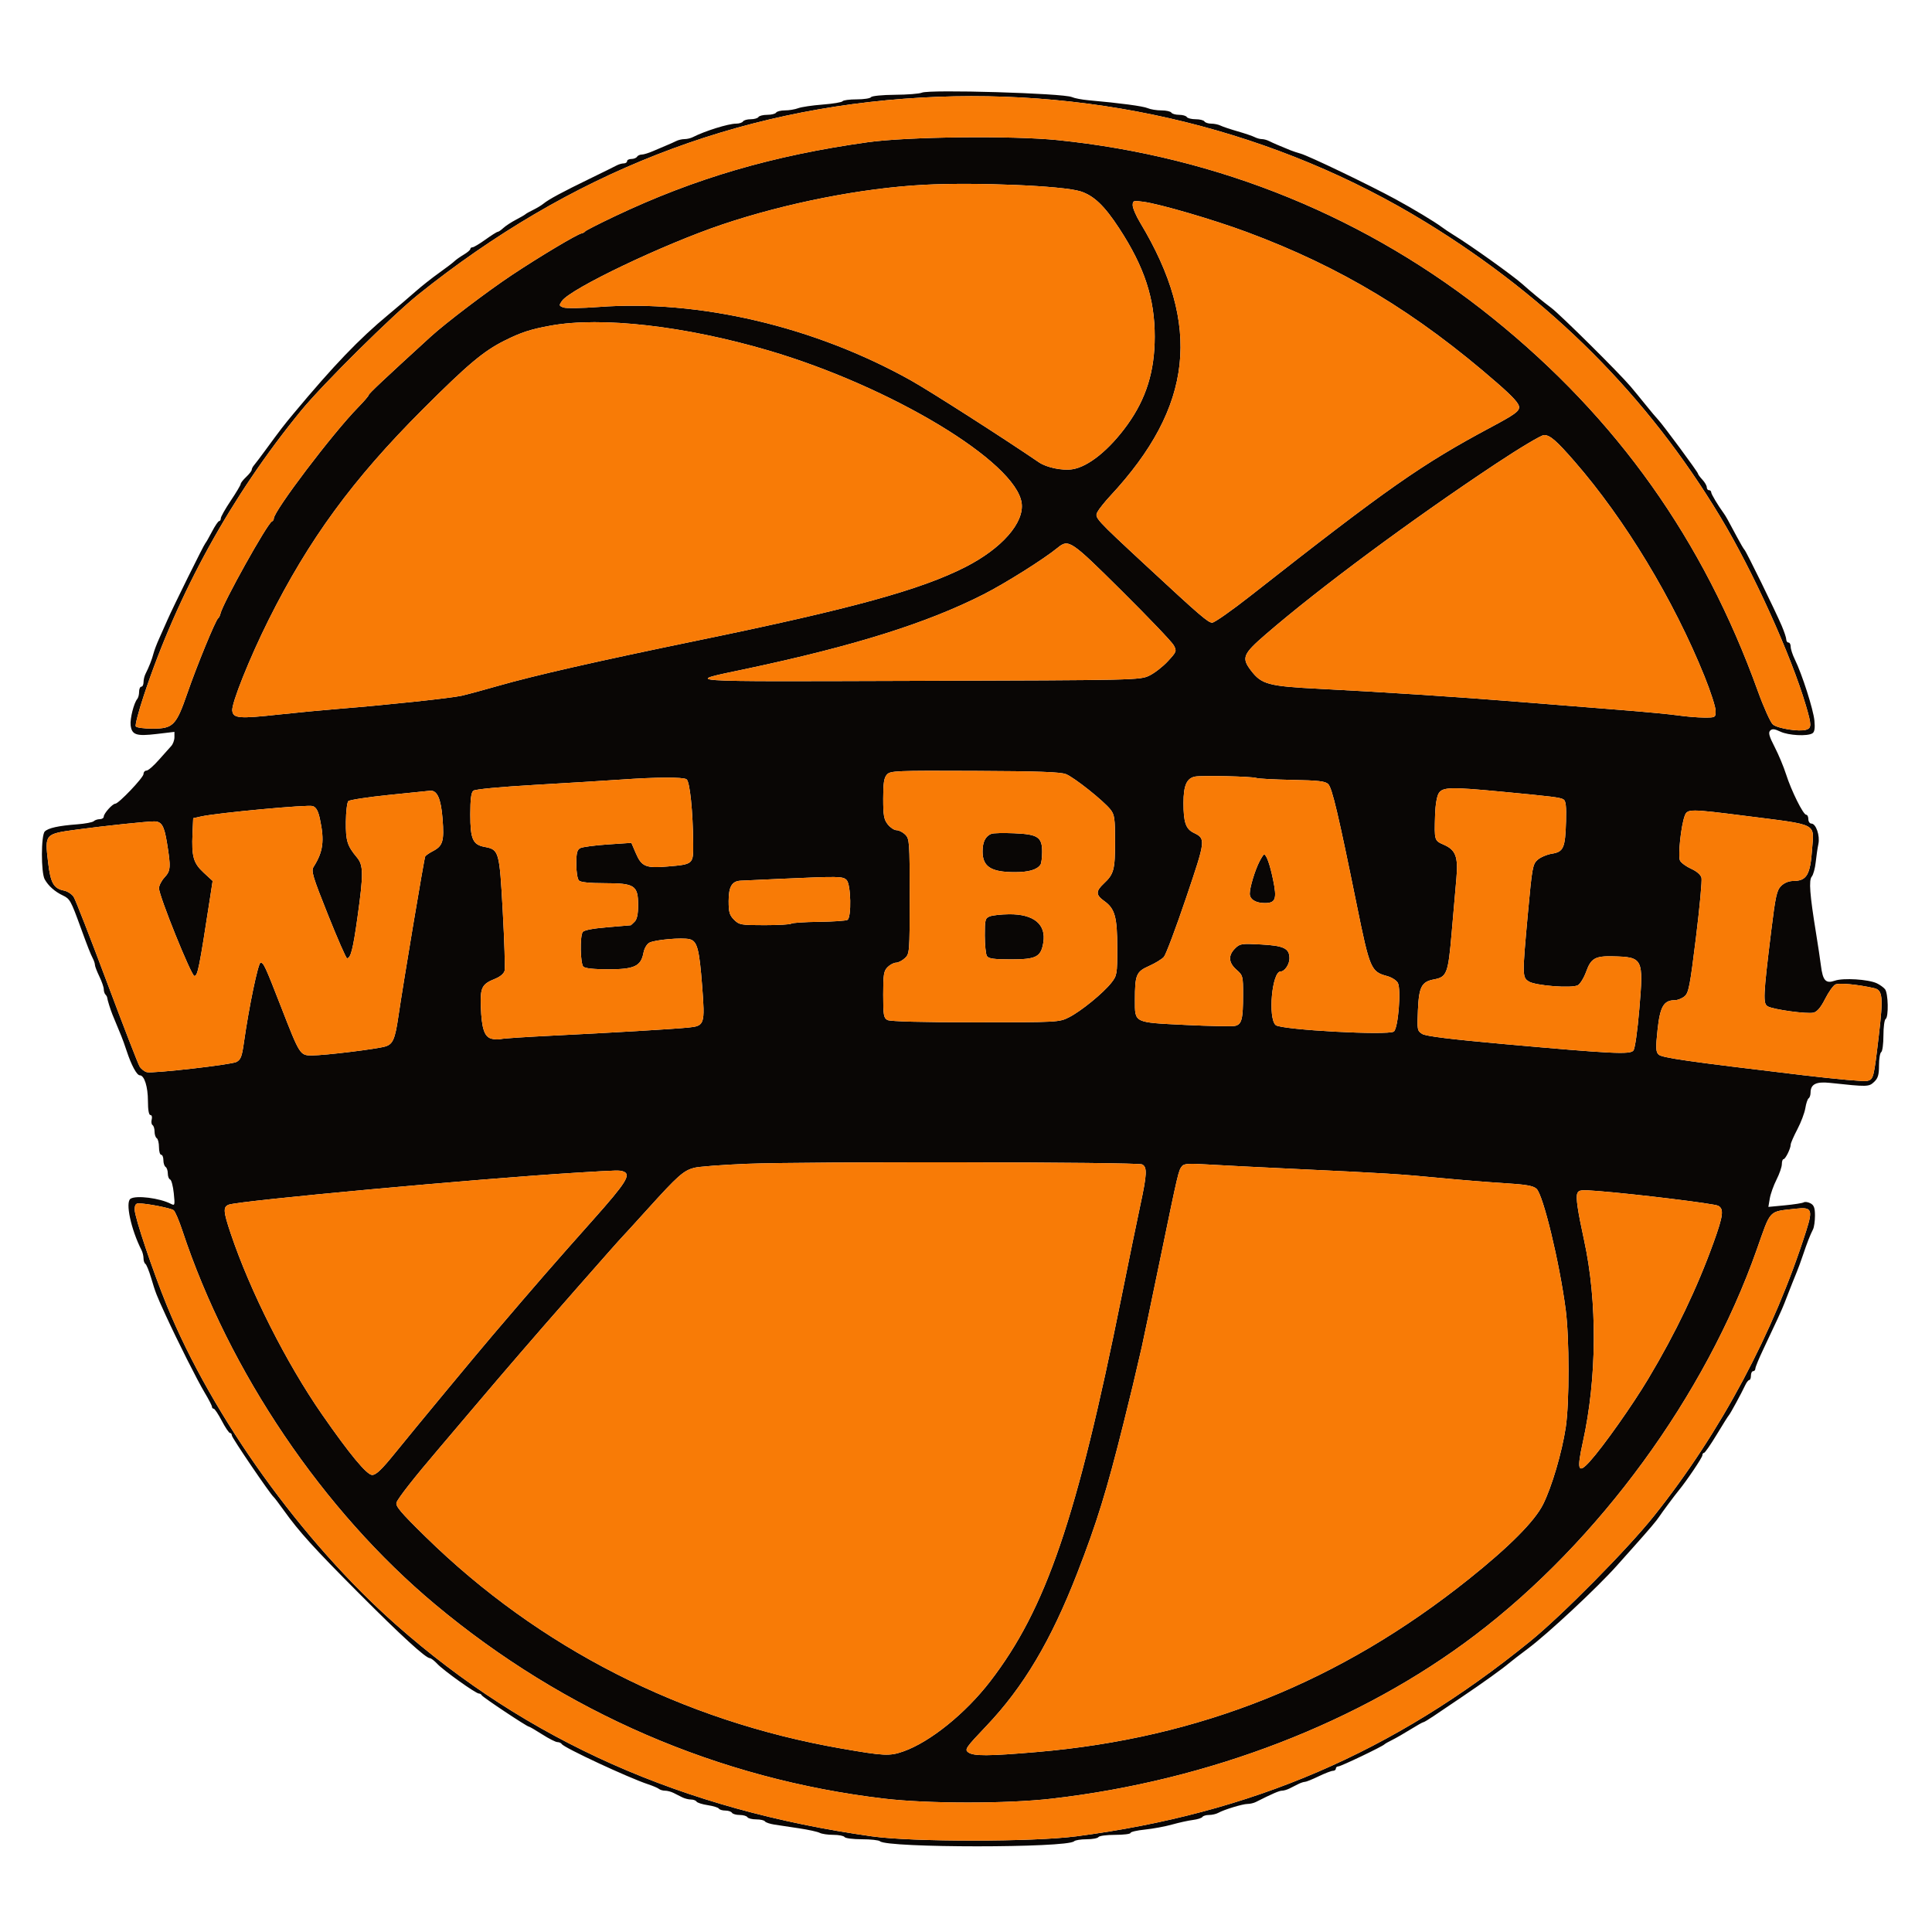 <svg xmlns="http://www.w3.org/2000/svg" width="875" height="875" viewBox="0 0 875 875" version="1.1"><path d="M 417.500 41.972 C 416.400 42.460, 410.914 42.891, 405.309 42.930 C 399.674 42.969, 394.842 43.447, 394.500 44 C 394.160 44.550, 391.235 45, 388 45 C 384.765 45, 381.882 45.382, 381.593 45.850 C 381.304 46.317, 377.255 46.993, 372.596 47.351 C 367.937 47.709, 362.942 48.452, 361.497 49.001 C 360.052 49.550, 357.351 50, 355.494 50 C 353.637 50, 351.840 50.450, 351.500 51 C 351.160 51.550, 349.360 52, 347.500 52 C 345.640 52, 343.840 52.450, 343.500 53 C 343.160 53.550, 341.585 54, 340 54 C 338.415 54, 336.840 54.450, 336.500 55 C 336.160 55.550, 334.756 56, 333.379 56 C 329.876 56, 319.311 59.294, 313.764 62.117 C 312.809 62.603, 311.115 63, 310 63 C 308.885 63, 307.191 63.397, 306.236 63.883 C 305.281 64.369, 303.375 65.223, 302 65.781 C 300.625 66.339, 297.857 67.517, 295.849 68.398 C 293.841 69.279, 291.505 70, 290.658 70 C 289.811 70, 288.840 70.450, 288.500 71 C 288.160 71.550, 287.009 72, 285.941 72 C 284.873 72, 284 72.450, 284 73 C 284 73.550, 283.319 74, 282.486 74 C 281.654 74, 280.191 74.424, 279.236 74.943 C 278.281 75.462, 272.775 78.181, 267 80.985 C 254.672 86.971, 248.481 90.307, 246.170 92.210 C 245.252 92.967, 243.150 94.241, 241.500 95.042 C 239.850 95.842, 238.275 96.727, 238 97.008 C 237.725 97.289, 235.782 98.415, 233.683 99.510 C 231.583 100.604, 229.014 102.287, 227.974 103.250 C 226.934 104.212, 225.781 105, 225.411 105 C 225.041 105, 222.547 106.575, 219.867 108.500 C 217.188 110.425, 214.546 112, 213.998 112 C 213.449 112, 213 112.353, 213 112.784 C 213 113.216, 211.666 114.357, 210.036 115.319 C 208.406 116.282, 206.494 117.635, 205.786 118.325 C 205.079 119.015, 201.903 121.429, 198.729 123.688 C 195.555 125.948, 190.749 129.755, 188.050 132.148 C 185.350 134.542, 179.886 139.200, 175.908 142.500 C 162.598 153.541, 151.183 165.447, 133 187.252 C 128.446 192.713, 127.366 194.117, 120.125 204 C 117.908 207.025, 115.623 210.044, 115.047 210.708 C 114.471 211.372, 114 212.306, 114 212.783 C 114 213.261, 112.875 214.708, 111.500 216 C 110.125 217.292, 109 218.734, 109 219.206 C 109 219.677, 106.975 223.081, 104.500 226.771 C 102.025 230.460, 100 234.046, 100 234.739 C 100 235.433, 99.662 236, 99.248 236 C 98.835 236, 97.383 238.137, 96.023 240.750 C 94.662 243.362, 93.313 245.725, 93.024 246 C 92.361 246.633, 78.301 275.063, 75.840 280.750 C 74.828 283.087, 73.129 286.913, 72.065 289.250 C 71.001 291.587, 69.848 294.625, 69.502 296 C 68.859 298.561, 67.451 302.155, 65.883 305.236 C 65.397 306.191, 65 307.879, 65 308.986 C 65 310.094, 64.550 311, 64 311 C 63.450 311, 63 312.035, 63 313.300 C 63 314.565, 62.628 316.028, 62.174 316.550 C 60.654 318.298, 58.821 325.529, 59.162 328.430 C 59.680 332.831, 61.692 333.515, 70.913 332.422 L 79 331.464 79 333.898 C 79 335.237, 78.331 337.045, 77.512 337.916 C 76.694 338.787, 74.150 341.637, 71.859 344.250 C 69.567 346.863, 67.087 349, 66.346 349 C 65.606 349, 65 349.697, 65 350.549 C 65 352.149, 53.727 364, 52.205 364 C 50.959 364, 47 368.423, 47 369.814 C 47 370.467, 46.190 371, 45.200 371 C 44.210 371, 42.972 371.414, 42.450 371.919 C 41.927 372.425, 38.575 373.060, 35 373.331 C 26.483 373.976, 21.863 374.995, 20.283 376.574 C 18.566 378.291, 18.540 395.208, 20.250 398.253 C 21.941 401.264, 24.821 403.821, 28.473 405.554 C 31.654 407.064, 32.097 407.860, 36.510 420 C 39.739 428.882, 40.926 431.896, 42.117 434.236 C 42.603 435.191, 43 436.451, 43 437.035 C 43 437.619, 43.900 439.959, 45 442.236 C 46.100 444.513, 47 447.116, 47 448.021 C 47 448.926, 47.338 450.004, 47.750 450.417 C 48.163 450.829, 48.522 451.467, 48.549 451.833 C 48.617 452.760, 49.964 457.097, 50.929 459.500 C 51.967 462.084, 53.747 466.400, 54.950 469.250 C 55.472 470.488, 56.564 473.525, 57.376 476 C 59.483 482.420, 61.956 486.999, 63.323 487.008 C 65.376 487.021, 67 492.186, 67 498.699 C 67 502.672, 67.413 505, 68.117 505 C 68.741 505, 69.003 505.882, 68.711 506.999 C 68.423 508.098, 68.596 509.250, 69.094 509.558 C 69.592 509.866, 70 511.190, 70 512.500 C 70 513.810, 70.450 515.160, 71 515.500 C 71.550 515.840, 72 517.666, 72 519.559 C 72 521.452, 72.450 523, 73 523 C 73.550 523, 74 524.098, 74 525.441 C 74 526.784, 74.450 528.160, 75 528.500 C 75.550 528.840, 76 530.179, 76 531.476 C 76 532.772, 76.472 533.991, 77.048 534.183 C 77.625 534.375, 78.367 537.158, 78.699 540.368 C 79.267 545.871, 79.192 546.149, 77.400 545.221 C 72.352 542.606, 61.719 541.259, 59.120 542.905 C 56.670 544.456, 59.312 556.792, 64.117 566.236 C 64.603 567.191, 65 568.852, 65 569.927 C 65 571.002, 65.384 572.119, 65.853 572.409 C 66.322 572.699, 67.482 575.538, 68.430 578.718 C 70.474 585.579, 70.805 586.427, 74.965 595.500 C 80.477 607.521, 89.359 625.159, 92.750 630.819 C 94.538 633.802, 96 636.638, 96 637.121 C 96 637.605, 96.355 638, 96.789 638 C 97.223 638, 98.873 640.475, 100.455 643.500 C 102.038 646.525, 103.708 649, 104.166 649 C 104.625 649, 105 649.507, 105 650.127 C 105 651.138, 122.429 676.781, 123.944 678 C 124.286 678.275, 126.337 680.975, 128.502 684 C 135.480 693.753, 142.105 701.067, 162.500 721.536 C 181.856 740.964, 192.837 751, 194.735 751 C 195.239 751, 196.742 752.164, 198.076 753.587 C 200.893 756.594, 215.485 767, 216.885 767 C 217.406 767, 217.983 767.347, 218.167 767.772 C 218.528 768.609, 238.654 782, 239.551 782 C 239.851 782, 242.558 783.575, 245.567 785.500 C 248.577 787.425, 251.679 789, 252.460 789 C 253.242 789, 254.130 789.401, 254.433 789.891 C 255.468 791.566, 284.731 805.197, 293.500 808.089 C 295.700 808.815, 297.928 809.766, 298.450 810.204 C 298.973 810.642, 300.216 811, 301.214 811 C 302.211 811, 303.921 811.450, 305.014 812 C 306.106 812.550, 307.894 813.450, 308.986 814 C 310.079 814.550, 311.852 815, 312.927 815 C 314.002 815, 315.144 815.424, 315.464 815.942 C 315.785 816.460, 318.067 817.187, 320.536 817.558 C 323.005 817.928, 325.271 818.629, 325.571 819.115 C 325.872 819.602, 327.190 820, 328.500 820 C 329.810 820, 331.160 820.450, 331.500 821 C 331.840 821.550, 333.415 822, 335 822 C 336.585 822, 338.160 822.450, 338.500 823 C 338.840 823.550, 340.640 824, 342.500 824 C 344.360 824, 346.131 824.402, 346.435 824.894 C 346.739 825.386, 348.678 826.046, 350.744 826.361 C 352.810 826.676, 357.875 827.439, 362 828.057 C 366.125 828.676, 370.281 829.591, 371.236 830.091 C 372.191 830.591, 374.977 831, 377.427 831 C 379.877 831, 382.160 831.450, 382.500 832 C 382.840 832.550, 386.376 833, 390.359 833 C 394.342 833, 398.027 833.407, 398.550 833.905 C 401.750 836.955, 483.274 836.961, 486.450 833.912 C 486.973 833.410, 489.533 833, 492.141 833 C 494.749 833, 497.160 832.550, 497.500 832 C 497.840 831.450, 501.241 831, 505.059 831 C 508.877 831, 512 830.612, 512 830.138 C 512 829.664, 514.968 828.972, 518.596 828.600 C 522.224 828.229, 527.736 827.207, 530.846 826.330 C 533.956 825.453, 538.190 824.522, 540.256 824.262 C 542.322 824.002, 544.261 823.386, 544.565 822.894 C 544.869 822.402, 546.223 822, 547.573 822 C 548.923 822, 550.809 821.564, 551.764 821.032 C 554.417 819.551, 562.825 817, 565.049 817 C 566.137 817, 567.809 816.606, 568.764 816.125 C 576.210 812.374, 579.385 811, 580.608 811 C 581.389 811, 582.921 810.550, 584.014 810 C 585.106 809.450, 586.894 808.550, 587.986 808 C 589.079 807.450, 590.431 807, 590.991 807 C 591.551 807, 594.342 805.875, 597.192 804.500 C 600.042 803.125, 602.965 802, 603.687 802 C 604.409 802, 605 801.550, 605 801 C 605 800.450, 605.512 800, 606.139 800 C 607.276 800, 626.053 791.020, 627 790.023 C 627.275 789.734, 628.850 788.836, 630.500 788.028 C 632.150 787.221, 635.871 785.084, 638.769 783.280 C 641.668 781.476, 644.294 780, 644.606 780 C 644.918 780, 647.047 778.725, 649.337 777.168 C 651.626 775.610, 657.325 771.761, 662 768.615 C 671.412 762.281, 680.435 755.813, 683.500 753.203 C 684.600 752.266, 688.425 749.315, 692 746.646 C 701.086 739.861, 723.367 719.074, 732.303 709.044 C 733.669 707.511, 737.149 703.611, 740.035 700.378 C 747.071 692.499, 750.299 688.686, 751.500 686.837 C 752.694 685, 758.557 677.120, 760.308 675 C 763.869 670.689, 771 660.099, 771 659.123 C 771 658.505, 771.339 658, 771.752 658 C 772.166 658, 774.743 654.288, 777.479 649.750 C 780.215 645.212, 782.692 641.275, 782.984 641 C 783.562 640.456, 788.768 630.880, 790.455 627.258 C 791.030 626.025, 791.837 625.012, 792.250 625.008 C 792.663 625.004, 793 624.100, 793 623 C 793 621.900, 793.450 621, 794 621 C 794.550 621, 795 620.471, 795 619.825 C 795 619.178, 796.622 615.241, 798.605 611.075 C 804.172 599.378, 807.229 592.712, 808.154 590.250 C 808.619 589.013, 809.450 586.875, 810 585.500 C 810.550 584.125, 811.390 581.987, 811.866 580.750 C 812.343 579.513, 813.208 577.375, 813.789 576 C 814.369 574.625, 815.602 571.250, 816.528 568.500 C 818.411 562.906, 819.805 559.342, 821.117 556.764 C 821.603 555.809, 822 553.012, 822 550.549 C 822 547.079, 821.545 545.827, 819.979 544.989 C 818.868 544.394, 817.499 544.192, 816.937 544.539 C 816.376 544.886, 812.535 545.493, 808.404 545.887 L 800.891 546.605 801.534 542.796 C 801.888 540.702, 803.261 536.853, 804.585 534.244 C 805.909 531.635, 806.994 528.487, 806.996 527.250 C 806.998 526.013, 807.337 524.996, 807.750 524.992 C 808.623 524.983, 811 520.162, 811 518.402 C 811 517.743, 812.353 514.631, 814.006 511.488 C 815.660 508.345, 817.294 504.014, 817.638 501.864 C 817.981 499.715, 818.654 497.714, 819.131 497.419 C 819.609 497.124, 820 495.976, 820 494.870 C 820 491.033, 822.516 489.761, 828.770 490.434 C 845.789 492.264, 846.377 492.252, 848.750 490.029 C 850.546 488.348, 851 486.831, 851 482.520 C 851 479.549, 851.450 476.840, 852 476.500 C 852.550 476.160, 853 472.785, 853 469 C 853 465.215, 853.450 461.840, 854 461.500 C 855.412 460.627, 855.186 449.807, 853.718 448 C 853.048 447.175, 851.375 445.972, 850 445.326 C 846.148 443.518, 834.839 442.812, 831.024 444.141 C 826.869 445.590, 825.548 444.154, 824.684 437.249 C 824.357 434.637, 823.359 428, 822.465 422.500 C 819.640 405.111, 819.156 398.665, 820.548 397 C 821.238 396.175, 822.040 393.250, 822.330 390.500 C 822.620 387.750, 823.166 384.031, 823.544 382.236 C 824.336 378.474, 822.460 373, 820.379 373 C 819.620 373, 819 372.100, 819 371 C 819 369.900, 818.556 369, 818.014 369 C 816.677 369, 811.267 358.102, 808.881 350.603 C 807.814 347.246, 805.495 341.706, 803.730 338.290 C 801.261 333.513, 800.792 331.808, 801.701 330.899 C 802.611 329.989, 803.682 330.096, 806.343 331.358 C 810.016 333.101, 818.590 333.546, 820.855 332.111 C 821.807 331.508, 822.073 329.801, 821.749 326.376 C 821.271 321.319, 816.168 305.365, 812.882 298.655 C 811.847 296.541, 811 293.954, 811 292.905 C 811 291.857, 810.550 291, 810 291 C 809.450 291, 809 290.382, 809 289.627 C 809 288.872, 808.065 286.060, 806.923 283.377 C 804.062 276.661, 790.811 249.615, 790.079 249 C 789.752 248.725, 788.172 246.025, 786.568 243 C 782.620 235.553, 781.632 233.783, 780.736 232.551 C 778.016 228.811, 775 223.765, 775 222.956 C 775 222.430, 774.550 222, 774 222 C 773.450 222, 773 221.410, 773 220.689 C 773 219.967, 772.100 218.411, 771 217.230 C 769.900 216.050, 769 214.818, 769 214.493 C 769 213.814, 753.016 192.184, 750.877 189.969 C 750.097 189.161, 747.668 186.272, 745.479 183.549 C 743.291 180.826, 740.150 177.003, 738.500 175.053 C 733.276 168.881, 706.665 142.498, 702.576 139.437 C 698.697 136.533, 693.432 132.200, 689.518 128.690 C 685.211 124.827, 666.052 111.137, 658.463 106.500 C 656.663 105.400, 654.135 103.711, 652.845 102.746 C 649.706 100.397, 639.988 94.552, 632 90.207 C 620.074 83.720, 592.686 70.569, 589 69.559 C 587.625 69.182, 585.600 68.513, 584.500 68.071 C 579.973 66.252, 576.400 64.716, 574.764 63.883 C 573.809 63.397, 572.340 63, 571.500 63 C 570.660 63, 569.191 62.595, 568.236 62.100 C 567.281 61.604, 563.800 60.423, 560.500 59.475 C 557.200 58.527, 553.719 57.357, 552.764 56.876 C 551.809 56.394, 549.923 56, 548.573 56 C 547.223 56, 545.840 55.550, 545.500 55 C 545.160 54.450, 543.360 54, 541.500 54 C 539.640 54, 537.840 53.550, 537.500 53 C 537.160 52.450, 535.585 52, 534 52 C 532.415 52, 530.840 51.550, 530.500 51 C 530.160 50.450, 528.130 50, 525.988 50 C 523.846 50, 521.060 49.545, 519.797 48.990 C 517.710 48.072, 507.485 46.704, 493 45.404 C 489.975 45.133, 486.600 44.491, 485.500 43.979 C 481.726 42.221, 420.980 40.428, 417.500 41.972 M 417 44.217 C 333.190 49.022, 257.951 78.502, 189.500 133.355 C 177.583 142.904, 146.147 174.042, 136.350 186 C 104.883 224.409, 80.483 268.640, 65.063 315.225 C 62.746 322.224, 61.136 328.411, 61.485 328.975 C 61.833 329.539, 65.216 330, 69.003 330 C 78.408 330, 79.784 328.609, 84.833 314 C 89.142 301.532, 97.604 280.922, 98.774 280.044 C 99.174 279.745, 99.646 278.825, 99.823 278 C 100.827 273.348, 121.114 236.966, 123.151 236.167 C 123.618 235.983, 124 235.396, 124 234.862 C 124 231.441, 150.725 196.186, 162.141 184.546 C 164.813 181.821, 167 179.273, 167 178.884 C 167 178.296, 174.085 171.626, 195 152.527 C 201.866 146.257, 220.796 131.890, 231.958 124.478 C 244.503 116.148, 261.433 106.042, 263.437 105.688 C 264.021 105.585, 264.744 105.175, 265.042 104.777 C 265.340 104.380, 271.314 101.334, 278.316 98.010 C 314.691 80.740, 349.886 70.430, 393 64.416 C 411.160 61.883, 458.414 61.356, 479 63.457 C 552.114 70.918, 619.611 98.553, 676.201 144.195 C 732.351 189.482, 771.438 244.492, 796.104 312.942 C 798.791 320.399, 801.875 327.234, 802.957 328.130 C 805.157 329.952, 814.887 331.488, 817.990 330.503 C 820.512 329.703, 820.502 328.422, 817.909 319.608 C 811.151 296.635, 793.892 258.583, 779.080 234 C 746.132 179.316, 702.078 135.225, 646 100.806 C 578.510 59.384, 498.275 39.557, 417 44.217 M 418.500 83.695 C 390.311 85.185, 355.903 91.958, 327 101.707 C 300.358 110.693, 258.416 130.712, 254.491 136.316 C 253.112 138.285, 253.166 138.517, 255.168 139.258 C 256.364 139.700, 263.500 139.599, 271.026 139.033 C 316.652 135.600, 368.885 147.867, 412.500 172.258 C 421.031 177.029, 454.545 198.471, 470.574 209.412 C 473.989 211.744, 481.079 213.215, 485.616 212.535 C 492.863 211.448, 502.417 203.734, 510.596 192.366 C 519.107 180.538, 522.960 168.130, 522.976 152.500 C 522.993 135.203, 518.325 120.950, 506.916 103.464 C 500.219 93.202, 495.441 88.628, 489.374 86.672 C 481.453 84.119, 441.905 82.458, 418.500 83.695 M 513 92.990 C 513 94.227, 514.525 97.772, 516.390 100.869 C 544.419 147.429, 540.417 184.164, 502.923 224.500 C 500.367 227.250, 497.729 230.547, 497.062 231.826 C 495.677 234.480, 495.805 234.622, 519.500 256.599 C 543.513 278.871, 547.149 282, 549.014 282 C 550.035 282, 557.888 276.488, 566.465 269.750 C 628.549 220.980, 643.786 210.306, 675.513 193.355 C 685.891 187.810, 688 186.299, 688 184.405 C 688 182.769, 685.233 179.712, 678.202 173.578 C 641.489 141.548, 607.328 120.941, 564.642 105.078 C 549.534 99.462, 525.290 92.378, 517.750 91.374 C 513.305 90.783, 513 90.886, 513 92.990 M 249.360 147.476 C 240.318 149.117, 236 150.525, 228.500 154.275 C 218.960 159.045, 211.786 165.075, 191.427 185.430 C 159.753 217.100, 139.839 244.313, 121.588 280.872 C 113.048 297.978, 104.812 318.554, 105.192 321.836 C 105.600 325.361, 108.203 325.578, 126.354 323.603 C 134.134 322.756, 146.575 321.576, 154 320.979 C 175.561 319.247, 204.190 316.190, 209.038 315.102 C 211.492 314.551, 218.900 312.551, 225.500 310.657 C 242.042 305.910, 270.503 299.439, 316.500 289.965 C 385.833 275.686, 416.999 267.120, 437.298 256.764 C 453.700 248.396, 463.905 236.786, 462.708 227.856 C 460.203 209.185, 403.535 175.030, 348 158.719 C 310.153 147.603, 272.382 143.298, 249.360 147.476 M 677.304 210.153 C 638.851 235.692, 597.572 266.297, 573.250 287.300 C 562.900 296.238, 562.200 297.951, 566.558 303.665 C 571.366 309.968, 574.435 310.788, 597.617 311.967 C 627.408 313.481, 661.729 315.731, 689.500 317.991 C 702.700 319.065, 722.500 320.644, 733.500 321.501 C 744.500 322.358, 756.425 323.487, 760 324.009 C 763.575 324.532, 768.862 324.969, 771.750 324.980 C 776.958 325, 777 324.975, 777 321.902 C 777 320.198, 774.734 313.184, 771.965 306.317 C 758 271.683, 735.944 235.205, 713.123 209 C 704.865 199.517, 702.052 197.081, 699.304 197.036 C 698.096 197.016, 688.196 202.919, 677.304 210.153 M 479 248.090 C 472.699 253.245, 455.306 264.181, 445.404 269.213 C 419.779 282.237, 386.812 292.581, 337.960 302.926 C 309.240 309.008, 304.638 308.686, 415.386 308.352 C 515.102 308.051, 516.321 308.023, 520.554 305.974 C 522.910 304.833, 526.684 301.896, 528.942 299.447 C 532.906 295.147, 532.997 294.898, 531.578 292.246 C 530.769 290.736, 520.246 279.712, 508.193 267.750 C 484.861 244.593, 483.990 244.007, 479 248.090 M 401.667 350.815 C 400.370 352.249, 400 354.663, 400 361.694 C 400 369.322, 400.323 371.141, 402.073 373.365 C 403.212 374.814, 405.012 376, 406.073 376 C 407.133 376, 408.900 376.900, 410 378 C 411.897 379.897, 412 381.333, 412 405.961 C 412 431.380, 411.954 431.965, 409.811 433.961 C 408.608 435.082, 406.808 436, 405.811 436 C 404.815 436, 403.100 436.900, 402 438 C 400.255 439.745, 400 441.333, 400 450.465 C 400 459.788, 400.211 461.043, 401.934 461.965 C 403.170 462.626, 417.554 463, 441.765 463 C 479.212 463, 479.714 462.973, 484.158 460.724 C 489.606 457.965, 499.665 449.761, 503.327 445.089 C 505.897 441.810, 506 441.199, 506 429.307 C 506 415.316, 504.948 411.523, 500.113 408.081 C 496.251 405.331, 496.200 403.637, 499.875 400.194 C 504.476 395.882, 505 393.941, 505 381.201 C 505 370.665, 504.759 368.963, 502.938 366.649 C 499.831 362.698, 486.514 352.105, 482.783 350.614 C 480.304 349.625, 470.171 349.263, 441.417 349.138 C 405.575 348.983, 403.236 349.082, 401.667 350.815 M 541.259 351.715 C 537.463 352.430, 536 355.753, 536 363.657 C 536 372.387, 537.032 375.417, 540.602 377.169 C 546.167 379.899, 546.139 380.138, 537.135 406.764 C 532.534 420.369, 528.034 432.340, 527.135 433.367 C 526.236 434.394, 523.205 436.252, 520.399 437.496 C 514.582 440.075, 514 441.481, 514 452.934 C 514 463.378, 513.291 463.029, 536.870 464.189 C 548.011 464.737, 558.169 464.923, 559.444 464.603 C 562.390 463.864, 562.969 461.583, 562.986 450.660 C 563 442.082, 562.911 441.742, 560 439.187 C 556.380 436.011, 556.156 432.753, 559.338 429.571 C 561.543 427.366, 562.213 427.262, 571.088 427.740 C 581.524 428.303, 584 429.519, 584 434.084 C 584 436.772, 581.793 440, 579.954 440 C 576.089 440, 574.177 461.051, 577.750 464.263 C 580.153 466.423, 629.006 469.070, 631.302 467.164 C 633.247 465.550, 634.648 448.079, 633.069 445.129 C 632.462 443.996, 630.257 442.608, 628.168 442.045 C 620.909 440.091, 620.356 438.790, 614.474 409.844 C 606.157 368.911, 603.319 356.891, 601.557 355.125 C 600.235 353.801, 597.205 353.447, 585.217 353.214 C 577.123 353.056, 569.825 352.667, 569 352.348 C 567.176 351.645, 544.393 351.124, 541.259 351.715 M 281 353.092 C 274.675 353.537, 257.397 354.597, 242.604 355.449 C 226.459 356.379, 215.166 357.447, 214.354 358.121 C 213.386 358.924, 213 362.001, 213 368.900 C 213 380.004, 214.126 382.558, 219.463 383.559 C 226.022 384.790, 226.203 385.432, 227.701 412.770 C 228.446 426.372, 228.822 438.462, 228.537 439.638 C 228.221 440.940, 226.528 442.372, 224.202 443.302 C 218.255 445.682, 217.461 447.238, 217.773 455.907 C 218.131 465.864, 219.389 469.630, 222.631 470.443 C 224.027 470.794, 225.919 470.859, 226.835 470.588 C 227.751 470.317, 238.175 469.624, 250 469.047 C 276.820 467.737, 304.846 466.074, 311.754 465.382 C 319.108 464.645, 319.334 463.968, 318.010 446.720 C 316.703 429.687, 315.782 426.234, 312.313 425.364 C 308.953 424.520, 296.628 425.593, 294.094 426.950 C 292.949 427.563, 291.804 429.530, 291.428 431.530 C 290.291 437.593, 287.302 439, 275.565 439 C 268.992 439, 264.976 438.576, 264.200 437.800 C 262.824 436.424, 262.577 424.215, 263.884 422.153 C 264.445 421.268, 268.299 420.512, 275.119 419.947 C 280.828 419.474, 285.580 419.068, 285.679 419.044 C 285.777 419.020, 286.564 418.293, 287.429 417.429 C 288.501 416.356, 289 413.988, 289 409.968 C 289 401.024, 287.461 400, 274.011 400 C 267.091 400, 262.983 399.583, 262.200 398.800 C 261.522 398.122, 261 394.874, 261 391.335 C 261 386.349, 261.364 384.876, 262.782 384.117 C 263.762 383.592, 269.377 382.841, 275.260 382.447 L 285.955 381.730 287.912 386.295 C 290.571 392.497, 292.389 393.273, 302.304 392.436 C 313.994 391.449, 314.011 391.434, 313.944 382.215 C 313.837 367.506, 312.431 353.885, 310.921 352.930 C 309.265 351.882, 297.303 351.947, 281 353.092 M 651.612 359.250 C 650.764 360.580, 650.084 364.567, 649.950 369 C 649.595 380.746, 649.571 380.666, 653.949 382.598 C 659.305 384.961, 660.464 388.076, 659.604 397.801 C 659.230 402.035, 658.268 413.113, 657.466 422.417 C 655.867 440.972, 655.295 442.479, 649.428 443.579 C 643.844 444.627, 642.639 446.935, 642.179 457.458 C 641.787 466.412, 641.869 466.865, 644.135 468.278 C 645.791 469.310, 656.995 470.693, 681.500 472.890 C 730.168 477.252, 738.213 477.653, 739.754 475.797 C 740.473 474.931, 741.591 467.104, 742.447 456.951 C 744.387 433.940, 744.129 433.434, 730.315 433.118 C 722.473 432.939, 720.540 434.058, 718.398 440.014 C 717.377 442.853, 715.660 445.647, 714.582 446.224 C 711.814 447.705, 695.268 446.406, 692.322 444.475 C 689.419 442.573, 689.411 441.761, 692.004 413.409 C 693.885 392.843, 694.154 391.371, 696.390 389.396 C 697.700 388.239, 700.637 386.994, 702.917 386.629 C 708.129 385.796, 708.908 383.984, 709.247 371.904 C 709.435 365.164, 709.156 362.715, 708.127 362.078 C 706.629 361.153, 703.408 360.749, 679.589 358.501 C 656.985 356.368, 653.388 356.465, 651.612 359.250 M 176.151 360.026 C 166.609 361.001, 158.334 362.266, 157.763 362.837 C 157.192 363.408, 156.688 367.616, 156.644 372.188 C 156.561 380.816, 157.250 383.039, 161.649 388.327 C 164.629 391.910, 164.664 395.683, 161.902 415.470 C 159.892 429.863, 158.835 434, 157.166 434 C 156.746 434, 152.871 425.157, 148.555 414.350 C 141.571 396.865, 140.852 394.468, 142.031 392.600 C 146.357 385.739, 147.012 380.815, 144.904 370.988 C 144.103 367.254, 143.228 365.662, 141.654 365.078 C 139.578 364.307, 98.393 368.135, 91 369.786 L 87.500 370.568 87.192 377.534 C 86.733 387.936, 87.586 390.925, 92.244 395.225 L 96.309 398.978 95.193 406.239 C 90.209 438.681, 89.543 442, 88.026 442 C 86.643 442, 72.010 405.744, 72.004 402.302 C 72.002 401.092, 73.125 398.889, 74.500 397.405 C 77.318 394.365, 77.430 392.773, 75.610 381.660 C 74.347 373.953, 73.210 372.047, 69.856 372.015 C 66.698 371.986, 47.402 374.017, 35.153 375.669 C 20.193 377.686, 20.273 377.597, 21.772 390.456 C 22.872 399.900, 24.278 402.406, 29.006 403.351 C 30.603 403.671, 32.568 404.960, 33.373 406.216 C 34.177 407.472, 40.939 424.805, 48.399 444.733 C 55.859 464.662, 62.533 481.891, 63.231 483.020 C 63.929 484.150, 65.409 485.305, 66.521 485.588 C 69.170 486.262, 104.757 482.201, 107.074 480.960 C 109.060 479.898, 109.557 478.593, 110.492 472 C 112.774 455.895, 116.928 436, 118.009 436 C 119.392 436, 120.076 437.476, 127.284 455.997 C 135.794 477.864, 135.880 478, 141.233 478 C 147.151 478, 170.881 475.093, 174.642 473.907 C 177.930 472.870, 178.936 470.531, 180.406 460.500 C 182.697 444.874, 192.122 388.611, 192.571 387.885 C 192.877 387.391, 194.435 386.309, 196.034 385.483 C 200.576 383.134, 201.225 380.963, 200.430 370.795 C 199.716 361.666, 197.982 357.799, 194.750 358.127 C 194.063 358.197, 185.693 359.051, 176.151 360.026 M 763.036 369.406 C 761.314 373.934, 759.852 387.856, 760.894 389.802 C 761.436 390.814, 763.715 392.470, 765.961 393.482 C 768.457 394.608, 770.259 396.185, 770.600 397.543 C 770.907 398.764, 769.780 410.953, 768.097 424.631 C 765.380 446.709, 764.798 449.696, 762.908 451.250 C 761.737 452.212, 759.753 453, 758.500 453 C 753.506 453, 751.830 455.876, 750.713 466.362 C 749.840 474.561, 749.907 476.336, 751.138 477.567 C 752.644 479.072, 763.615 480.645, 816.906 486.993 C 831.429 488.723, 844.337 489.881, 845.589 489.567 C 848.528 488.829, 848.619 488.479, 850.901 469.095 C 852.971 451.510, 852.668 448.419, 848.785 447.536 C 841.336 445.840, 832.780 445.048, 831.177 445.905 C 830.199 446.428, 828.128 449.369, 826.574 452.441 C 824.649 456.245, 822.987 458.216, 821.358 458.625 C 818.532 459.334, 803.373 457.270, 800.631 455.803 C 798.388 454.602, 798.544 451.178, 802.190 421.504 C 804.114 405.844, 804.694 403.215, 806.655 401.254 C 808.071 399.838, 810.134 398.994, 812.205 398.985 C 818.253 398.957, 819.870 396.228, 820.685 384.676 C 821.540 372.563, 823.921 373.763, 790.615 369.527 C 765.398 366.320, 764.211 366.315, 763.036 369.406 M 449 377.629 C 446.301 378.711, 445 381.310, 445 385.620 C 445 392.537, 448.841 395, 459.631 395 C 465.917 395, 469.706 393.890, 471.235 391.600 C 471.639 390.995, 471.976 388.432, 471.985 385.905 C 472.007 379.107, 470.113 377.837, 459.285 377.390 C 454.453 377.191, 449.825 377.298, 449 377.629 M 570.447 390.102 C 568.386 394.088, 566.025 401.866, 566.011 404.715 C 565.998 407.312, 568.677 409, 572.812 409 C 577.727 409, 578.388 407.167, 576.597 398.508 C 575.142 391.473, 573.546 387, 572.490 387 C 572.249 387, 571.329 388.396, 570.447 390.102 M 353 398.047 C 344.475 398.425, 336.520 398.795, 335.321 398.868 C 331.461 399.102, 330 401.642, 330 408.117 C 330 413.126, 330.396 414.487, 332.455 416.545 C 334.773 418.864, 335.540 419, 346.288 419 C 352.546 419, 357.973 418.693, 358.348 418.319 C 358.723 417.944, 364.337 417.574, 370.823 417.496 C 377.309 417.419, 383.153 417.024, 383.808 416.618 C 385.702 415.448, 385.388 400.531, 383.429 398.571 C 381.714 396.857, 380.319 396.833, 353 398.047 M 448.250 415.031 C 446.185 415.861, 446.001 416.575, 446.015 423.718 C 446.024 427.998, 446.457 432.175, 446.979 433 C 447.718 434.169, 450.119 434.500, 457.859 434.500 C 469.315 434.500, 471.416 433.419, 472.506 426.962 C 473.909 418.657, 468.259 413.958, 457 414.065 C 453.425 414.099, 449.488 414.534, 448.250 415.031 M 338.304 527.086 C 327.196 527.530, 316.394 528.355, 314.299 528.920 C 309.545 530.200, 306.932 532.521, 293.393 547.500 C 287.427 554.100, 282.295 559.725, 281.989 560 C 280.816 561.055, 243.982 603.010, 235.458 613 C 230.531 618.775, 226.050 623.990, 225.500 624.588 C 224.950 625.187, 220 631.008, 214.500 637.525 C 209 644.041, 201.784 652.552, 198.464 656.437 C 187.804 668.911, 180.319 678.447, 179.595 680.476 C 179.019 682.088, 181.435 684.947, 192.695 695.976 C 244.073 746.306, 308.956 779.356, 381 791.894 C 400.480 795.284, 402.913 795.400, 409.099 793.225 C 421.209 788.969, 437.231 776.053, 448.437 761.513 C 473.731 728.694, 487.734 687.714, 507.895 587.500 C 511.214 571, 515.071 552.211, 516.465 545.746 C 519.484 531.748, 519.622 528.519, 517.250 527.357 C 514.994 526.252, 364.838 526.025, 338.304 527.086 M 535.355 528.118 C 533.738 530.132, 533.709 530.251, 525.597 569.500 C 521.504 589.300, 517.691 607.525, 517.123 610 C 513.723 624.819, 512.467 630.068, 508.870 644.500 C 501.215 675.216, 496.749 689.681, 487.874 712.500 C 475.981 743.080, 463.536 764.015, 446.773 781.641 C 437.353 791.546, 436.786 792.370, 438.520 793.638 C 440.925 795.397, 447.673 795.362, 469.700 793.477 C 543.470 787.163, 606.964 761.723, 665.285 715.110 C 683.573 700.493, 695.013 688.988, 698.836 681.365 C 702.800 673.461, 707.377 657.939, 709.116 646.500 C 710.810 635.359, 710.792 605.940, 709.084 593 C 706.250 571.531, 698.896 541.121, 695.878 538.390 C 694.358 537.014, 691.173 536.461, 681.218 535.847 C 674.223 535.415, 661.525 534.390, 653 533.570 C 633.831 531.726, 627.456 531.325, 588 529.481 C 570.675 528.671, 551.992 527.722, 546.482 527.372 C 538.574 526.869, 536.231 527.027, 535.355 528.118 M 261 531.112 C 216.725 533.811, 108.314 543.791, 103.591 545.604 C 100.983 546.604, 101.123 548.650, 104.480 558.627 C 113.298 584.829, 129.673 617.289, 145.781 640.500 C 158.335 658.588, 166.128 668, 168.553 668 C 170.304 668, 172.856 665.575, 178.696 658.364 C 188.551 646.196, 215.452 613.725, 223.321 604.500 C 243.578 580.753, 250.374 572.944, 268.720 552.333 C 283.531 535.693, 285.896 531.942, 282.418 530.607 C 280.662 529.933, 280.143 529.945, 261 531.112 M 714.347 540.537 C 713.650 542.354, 714.521 548.314, 717.440 561.717 C 723.499 589.524, 723.280 624.196, 716.863 653.166 C 714.048 665.872, 714.727 667.746, 720.022 661.893 C 726.070 655.208, 739.282 636.512, 746.544 624.364 C 758.927 603.649, 768.607 583.437, 776.095 562.667 C 780.464 550.545, 780.840 547.520, 778.152 546.081 C 776.346 545.115, 741.138 540.804, 723.771 539.423 C 715.900 538.797, 714.973 538.906, 714.347 540.537 M 61 547.866 C 61 551.271, 69.260 575.872, 75.602 591.356 C 96.338 641.986, 136.684 698.132, 179.500 735.941 C 238.987 788.473, 309.124 819.637, 395 831.694 C 413.294 834.262, 467.813 834.245, 487.500 831.665 C 566.981 821.249, 630.936 793.771, 692.949 743.394 C 707.425 731.634, 737.189 701.507, 749.157 686.500 C 779.285 648.721, 803.336 603.640, 818.047 557.377 C 821.115 547.729, 820.565 546.591, 813.238 547.427 C 800.795 548.845, 802.167 547.399, 795.610 566 C 772.290 632.146, 724.181 697.974, 668 740.610 C 616.095 780.001, 547.668 806.421, 476.330 814.613 C 455.984 816.950, 420.467 816.943, 400.500 814.599 C 325.629 805.808, 255.651 775.559, 197.128 726.686 C 146.372 684.299, 103.778 621.316, 82.592 557.325 C 81.104 552.829, 79.334 548.692, 78.659 548.132 C 77.502 547.172, 66.564 545.024, 62.750 545.008 C 61.489 545.002, 61 545.800, 61 547.866" stroke="none" fill="#090605" fill-rule="evenodd"/><path d="M 417 44.217 C 333.190 49.022, 257.951 78.502, 189.500 133.355 C 177.583 142.904, 146.147 174.042, 136.350 186 C 104.883 224.409, 80.483 268.640, 65.063 315.225 C 62.746 322.224, 61.136 328.411, 61.485 328.975 C 61.833 329.539, 65.216 330, 69.003 330 C 78.408 330, 79.784 328.609, 84.833 314 C 89.142 301.532, 97.604 280.922, 98.774 280.044 C 99.174 279.745, 99.646 278.825, 99.823 278 C 100.827 273.348, 121.114 236.966, 123.151 236.167 C 123.618 235.983, 124 235.396, 124 234.862 C 124 231.441, 150.725 196.186, 162.141 184.546 C 164.813 181.821, 167 179.273, 167 178.884 C 167 178.296, 174.085 171.626, 195 152.527 C 201.866 146.257, 220.796 131.890, 231.958 124.478 C 244.503 116.148, 261.433 106.042, 263.437 105.688 C 264.021 105.585, 264.744 105.175, 265.042 104.777 C 265.340 104.380, 271.314 101.334, 278.316 98.010 C 314.691 80.740, 349.886 70.430, 393 64.416 C 411.160 61.883, 458.414 61.356, 479 63.457 C 552.114 70.918, 619.611 98.553, 676.201 144.195 C 732.351 189.482, 771.438 244.492, 796.104 312.942 C 798.791 320.399, 801.875 327.234, 802.957 328.130 C 805.157 329.952, 814.887 331.488, 817.990 330.503 C 820.512 329.703, 820.502 328.422, 817.909 319.608 C 811.151 296.635, 793.892 258.583, 779.080 234 C 746.132 179.316, 702.078 135.225, 646 100.806 C 578.510 59.384, 498.275 39.557, 417 44.217 M 418.500 83.695 C 390.311 85.185, 355.903 91.958, 327 101.707 C 300.358 110.693, 258.416 130.712, 254.491 136.316 C 253.112 138.285, 253.166 138.517, 255.168 139.258 C 256.364 139.700, 263.500 139.599, 271.026 139.033 C 316.652 135.600, 368.885 147.867, 412.500 172.258 C 421.031 177.029, 454.545 198.471, 470.574 209.412 C 473.989 211.744, 481.079 213.215, 485.616 212.535 C 492.863 211.448, 502.417 203.734, 510.596 192.366 C 519.107 180.538, 522.960 168.130, 522.976 152.500 C 522.993 135.203, 518.325 120.950, 506.916 103.464 C 500.219 93.202, 495.441 88.628, 489.374 86.672 C 481.453 84.119, 441.905 82.458, 418.500 83.695 M 513 92.990 C 513 94.227, 514.525 97.772, 516.390 100.869 C 544.419 147.429, 540.417 184.164, 502.923 224.500 C 500.367 227.250, 497.729 230.547, 497.062 231.826 C 495.677 234.480, 495.805 234.622, 519.500 256.599 C 543.513 278.871, 547.149 282, 549.014 282 C 550.035 282, 557.888 276.488, 566.465 269.750 C 628.549 220.980, 643.786 210.306, 675.513 193.355 C 685.891 187.810, 688 186.299, 688 184.405 C 688 182.769, 685.233 179.712, 678.202 173.578 C 641.489 141.548, 607.328 120.941, 564.642 105.078 C 549.534 99.462, 525.290 92.378, 517.750 91.374 C 513.305 90.783, 513 90.886, 513 92.990 M 249.360 147.476 C 240.318 149.117, 236 150.525, 228.500 154.275 C 218.960 159.045, 211.786 165.075, 191.427 185.430 C 159.753 217.100, 139.839 244.313, 121.588 280.872 C 113.048 297.978, 104.812 318.554, 105.192 321.836 C 105.600 325.361, 108.203 325.578, 126.354 323.603 C 134.134 322.756, 146.575 321.576, 154 320.979 C 175.561 319.247, 204.190 316.190, 209.038 315.102 C 211.492 314.551, 218.900 312.551, 225.500 310.657 C 242.042 305.910, 270.503 299.439, 316.500 289.965 C 385.833 275.686, 416.999 267.120, 437.298 256.764 C 453.700 248.396, 463.905 236.786, 462.708 227.856 C 460.203 209.185, 403.535 175.030, 348 158.719 C 310.153 147.603, 272.382 143.298, 249.360 147.476 M 677.304 210.153 C 638.851 235.692, 597.572 266.297, 573.250 287.300 C 562.900 296.238, 562.200 297.951, 566.558 303.665 C 571.366 309.968, 574.435 310.788, 597.617 311.967 C 627.408 313.481, 661.729 315.731, 689.500 317.991 C 702.700 319.065, 722.500 320.644, 733.500 321.501 C 744.500 322.358, 756.425 323.487, 760 324.009 C 763.575 324.532, 768.862 324.969, 771.750 324.980 C 776.958 325, 777 324.975, 777 321.902 C 777 320.198, 774.734 313.184, 771.965 306.317 C 758 271.683, 735.944 235.205, 713.123 209 C 704.865 199.517, 702.052 197.081, 699.304 197.036 C 698.096 197.016, 688.196 202.919, 677.304 210.153 M 479 248.090 C 472.699 253.245, 455.306 264.181, 445.404 269.213 C 419.779 282.237, 386.812 292.581, 337.960 302.926 C 309.240 309.008, 304.638 308.686, 415.386 308.352 C 515.102 308.051, 516.321 308.023, 520.554 305.974 C 522.910 304.833, 526.684 301.896, 528.942 299.447 C 532.906 295.147, 532.997 294.898, 531.578 292.246 C 530.769 290.736, 520.246 279.712, 508.193 267.750 C 484.861 244.593, 483.990 244.007, 479 248.090 M 401.667 350.815 C 400.370 352.249, 400 354.663, 400 361.694 C 400 369.322, 400.323 371.141, 402.073 373.365 C 403.212 374.814, 405.012 376, 406.073 376 C 407.133 376, 408.900 376.900, 410 378 C 411.897 379.897, 412 381.333, 412 405.961 C 412 431.380, 411.954 431.965, 409.811 433.961 C 408.608 435.082, 406.808 436, 405.811 436 C 404.815 436, 403.100 436.900, 402 438 C 400.255 439.745, 400 441.333, 400 450.465 C 400 459.788, 400.211 461.043, 401.934 461.965 C 403.170 462.626, 417.554 463, 441.765 463 C 479.212 463, 479.714 462.973, 484.158 460.724 C 489.606 457.965, 499.665 449.761, 503.327 445.089 C 505.897 441.810, 506 441.199, 506 429.307 C 506 415.316, 504.948 411.523, 500.113 408.081 C 496.251 405.331, 496.200 403.637, 499.875 400.194 C 504.476 395.882, 505 393.941, 505 381.201 C 505 370.665, 504.759 368.963, 502.938 366.649 C 499.831 362.698, 486.514 352.105, 482.783 350.614 C 480.304 349.625, 470.171 349.263, 441.417 349.138 C 405.575 348.983, 403.236 349.082, 401.667 350.815 M 541.259 351.715 C 537.463 352.430, 536 355.753, 536 363.657 C 536 372.387, 537.032 375.417, 540.602 377.169 C 546.167 379.899, 546.139 380.138, 537.135 406.764 C 532.534 420.369, 528.034 432.340, 527.135 433.367 C 526.236 434.394, 523.205 436.252, 520.399 437.496 C 514.582 440.075, 514 441.481, 514 452.934 C 514 463.378, 513.291 463.029, 536.870 464.189 C 548.011 464.737, 558.169 464.923, 559.444 464.603 C 562.390 463.864, 562.969 461.583, 562.986 450.660 C 563 442.082, 562.911 441.742, 560 439.187 C 556.380 436.011, 556.156 432.753, 559.338 429.571 C 561.543 427.366, 562.213 427.262, 571.088 427.740 C 581.524 428.303, 584 429.519, 584 434.084 C 584 436.772, 581.793 440, 579.954 440 C 576.089 440, 574.177 461.051, 577.750 464.263 C 580.153 466.423, 629.006 469.070, 631.302 467.164 C 633.247 465.550, 634.648 448.079, 633.069 445.129 C 632.462 443.996, 630.257 442.608, 628.168 442.045 C 620.909 440.091, 620.356 438.790, 614.474 409.844 C 606.157 368.911, 603.319 356.891, 601.557 355.125 C 600.235 353.801, 597.205 353.447, 585.217 353.214 C 577.123 353.056, 569.825 352.667, 569 352.348 C 567.176 351.645, 544.393 351.124, 541.259 351.715 M 281 353.092 C 274.675 353.537, 257.397 354.597, 242.604 355.449 C 226.459 356.379, 215.166 357.447, 214.354 358.121 C 213.386 358.924, 213 362.001, 213 368.900 C 213 380.004, 214.126 382.558, 219.463 383.559 C 226.022 384.790, 226.203 385.432, 227.701 412.770 C 228.446 426.372, 228.822 438.462, 228.537 439.638 C 228.221 440.940, 226.528 442.372, 224.202 443.302 C 218.255 445.682, 217.461 447.238, 217.773 455.907 C 218.131 465.864, 219.389 469.630, 222.631 470.443 C 224.027 470.794, 225.919 470.859, 226.835 470.588 C 227.751 470.317, 238.175 469.624, 250 469.047 C 276.820 467.737, 304.846 466.074, 311.754 465.382 C 319.108 464.645, 319.334 463.968, 318.010 446.720 C 316.703 429.687, 315.782 426.234, 312.313 425.364 C 308.953 424.520, 296.628 425.593, 294.094 426.950 C 292.949 427.563, 291.804 429.530, 291.428 431.530 C 290.291 437.593, 287.302 439, 275.565 439 C 268.992 439, 264.976 438.576, 264.200 437.800 C 262.824 436.424, 262.577 424.215, 263.884 422.153 C 264.445 421.268, 268.299 420.512, 275.119 419.947 C 280.828 419.474, 285.580 419.068, 285.679 419.044 C 285.777 419.020, 286.564 418.293, 287.429 417.429 C 288.501 416.356, 289 413.988, 289 409.968 C 289 401.024, 287.461 400, 274.011 400 C 267.091 400, 262.983 399.583, 262.200 398.800 C 261.522 398.122, 261 394.874, 261 391.335 C 261 386.349, 261.364 384.876, 262.782 384.117 C 263.762 383.592, 269.377 382.841, 275.260 382.447 L 285.955 381.730 287.912 386.295 C 290.571 392.497, 292.389 393.273, 302.304 392.436 C 313.994 391.449, 314.011 391.434, 313.944 382.215 C 313.837 367.506, 312.431 353.885, 310.921 352.930 C 309.265 351.882, 297.303 351.947, 281 353.092 M 651.612 359.250 C 650.764 360.580, 650.084 364.567, 649.950 369 C 649.595 380.746, 649.571 380.666, 653.949 382.598 C 659.305 384.961, 660.464 388.076, 659.604 397.801 C 659.230 402.035, 658.268 413.113, 657.466 422.417 C 655.867 440.972, 655.295 442.479, 649.428 443.579 C 643.844 444.627, 642.639 446.935, 642.179 457.458 C 641.787 466.412, 641.869 466.865, 644.135 468.278 C 645.791 469.310, 656.995 470.693, 681.500 472.890 C 730.168 477.252, 738.213 477.653, 739.754 475.797 C 740.473 474.931, 741.591 467.104, 742.447 456.951 C 744.387 433.940, 744.129 433.434, 730.315 433.118 C 722.473 432.939, 720.540 434.058, 718.398 440.014 C 717.377 442.853, 715.660 445.647, 714.582 446.224 C 711.814 447.705, 695.268 446.406, 692.322 444.475 C 689.419 442.573, 689.411 441.761, 692.004 413.409 C 693.885 392.843, 694.154 391.371, 696.390 389.396 C 697.700 388.239, 700.637 386.994, 702.917 386.629 C 708.129 385.796, 708.908 383.984, 709.247 371.904 C 709.435 365.164, 709.156 362.715, 708.127 362.078 C 706.629 361.153, 703.408 360.749, 679.589 358.501 C 656.985 356.368, 653.388 356.465, 651.612 359.250 M 176.151 360.026 C 166.609 361.001, 158.334 362.266, 157.763 362.837 C 157.192 363.408, 156.688 367.616, 156.644 372.188 C 156.561 380.816, 157.250 383.039, 161.649 388.327 C 164.629 391.910, 164.664 395.683, 161.902 415.470 C 159.892 429.863, 158.835 434, 157.166 434 C 156.746 434, 152.871 425.157, 148.555 414.350 C 141.571 396.865, 140.852 394.468, 142.031 392.600 C 146.357 385.739, 147.012 380.815, 144.904 370.988 C 144.103 367.254, 143.228 365.662, 141.654 365.078 C 139.578 364.307, 98.393 368.135, 91 369.786 L 87.500 370.568 87.192 377.534 C 86.733 387.936, 87.586 390.925, 92.244 395.225 L 96.309 398.978 95.193 406.239 C 90.209 438.681, 89.543 442, 88.026 442 C 86.643 442, 72.010 405.744, 72.004 402.302 C 72.002 401.092, 73.125 398.889, 74.500 397.405 C 77.318 394.365, 77.430 392.773, 75.610 381.660 C 74.347 373.953, 73.210 372.047, 69.856 372.015 C 66.698 371.986, 47.402 374.017, 35.153 375.669 C 20.193 377.686, 20.273 377.597, 21.772 390.456 C 22.872 399.900, 24.278 402.406, 29.006 403.351 C 30.603 403.671, 32.568 404.960, 33.373 406.216 C 34.177 407.472, 40.939 424.805, 48.399 444.733 C 55.859 464.662, 62.533 481.891, 63.231 483.020 C 63.929 484.150, 65.409 485.305, 66.521 485.588 C 69.170 486.262, 104.757 482.201, 107.074 480.960 C 109.060 479.898, 109.557 478.593, 110.492 472 C 112.774 455.895, 116.928 436, 118.009 436 C 119.392 436, 120.076 437.476, 127.284 455.997 C 135.794 477.864, 135.880 478, 141.233 478 C 147.151 478, 170.881 475.093, 174.642 473.907 C 177.930 472.870, 178.936 470.531, 180.406 460.500 C 182.697 444.874, 192.122 388.611, 192.571 387.885 C 192.877 387.391, 194.435 386.309, 196.034 385.483 C 200.576 383.134, 201.225 380.963, 200.430 370.795 C 199.716 361.666, 197.982 357.799, 194.750 358.127 C 194.063 358.197, 185.693 359.051, 176.151 360.026 M 763.036 369.406 C 761.314 373.934, 759.852 387.856, 760.894 389.802 C 761.436 390.814, 763.715 392.470, 765.961 393.482 C 768.457 394.608, 770.259 396.185, 770.600 397.543 C 770.907 398.764, 769.780 410.953, 768.097 424.631 C 765.380 446.709, 764.798 449.696, 762.908 451.250 C 761.737 452.212, 759.753 453, 758.500 453 C 753.506 453, 751.830 455.876, 750.713 466.362 C 749.840 474.561, 749.907 476.336, 751.138 477.567 C 752.644 479.072, 763.615 480.645, 816.906 486.993 C 831.429 488.723, 844.337 489.881, 845.589 489.567 C 848.528 488.829, 848.619 488.479, 850.901 469.095 C 852.971 451.510, 852.668 448.419, 848.785 447.536 C 841.336 445.840, 832.780 445.048, 831.177 445.905 C 830.199 446.428, 828.128 449.369, 826.574 452.441 C 824.649 456.245, 822.987 458.216, 821.358 458.625 C 818.532 459.334, 803.373 457.270, 800.631 455.803 C 798.388 454.602, 798.544 451.178, 802.190 421.504 C 804.114 405.844, 804.694 403.215, 806.655 401.254 C 808.071 399.838, 810.134 398.994, 812.205 398.985 C 818.253 398.957, 819.870 396.228, 820.685 384.676 C 821.540 372.563, 823.921 373.763, 790.615 369.527 C 765.398 366.320, 764.211 366.315, 763.036 369.406 M 449 377.629 C 446.301 378.711, 445 381.310, 445 385.620 C 445 392.537, 448.841 395, 459.631 395 C 465.917 395, 469.706 393.890, 471.235 391.600 C 471.639 390.995, 471.976 388.432, 471.985 385.905 C 472.007 379.107, 470.113 377.837, 459.285 377.390 C 454.453 377.191, 449.825 377.298, 449 377.629 M 570.447 390.102 C 568.386 394.088, 566.025 401.866, 566.011 404.715 C 565.998 407.312, 568.677 409, 572.812 409 C 577.727 409, 578.388 407.167, 576.597 398.508 C 575.142 391.473, 573.546 387, 572.490 387 C 572.249 387, 571.329 388.396, 570.447 390.102 M 353 398.047 C 344.475 398.425, 336.520 398.795, 335.321 398.868 C 331.461 399.102, 330 401.642, 330 408.117 C 330 413.126, 330.396 414.487, 332.455 416.545 C 334.773 418.864, 335.540 419, 346.288 419 C 352.546 419, 357.973 418.693, 358.348 418.319 C 358.723 417.944, 364.337 417.574, 370.823 417.496 C 377.309 417.419, 383.153 417.024, 383.808 416.618 C 385.702 415.448, 385.388 400.531, 383.429 398.571 C 381.714 396.857, 380.319 396.833, 353 398.047 M 448.250 415.031 C 446.185 415.861, 446.001 416.575, 446.015 423.718 C 446.024 427.998, 446.457 432.175, 446.979 433 C 447.718 434.169, 450.119 434.500, 457.859 434.500 C 469.315 434.500, 471.416 433.419, 472.506 426.962 C 473.909 418.657, 468.259 413.958, 457 414.065 C 453.425 414.099, 449.488 414.534, 448.250 415.031 M 338.304 527.086 C 327.196 527.530, 316.394 528.355, 314.299 528.920 C 309.545 530.200, 306.932 532.521, 293.393 547.500 C 287.427 554.100, 282.295 559.725, 281.989 560 C 280.816 561.055, 243.982 603.010, 235.458 613 C 230.531 618.775, 226.050 623.990, 225.500 624.588 C 224.950 625.187, 220 631.008, 214.500 637.525 C 209 644.041, 201.784 652.552, 198.464 656.437 C 187.804 668.911, 180.319 678.447, 179.595 680.476 C 179.019 682.088, 181.435 684.947, 192.695 695.976 C 244.073 746.306, 308.956 779.356, 381 791.894 C 400.480 795.284, 402.913 795.400, 409.099 793.225 C 421.209 788.969, 437.231 776.053, 448.437 761.513 C 473.731 728.694, 487.734 687.714, 507.895 587.500 C 511.214 571, 515.071 552.211, 516.465 545.746 C 519.484 531.748, 519.622 528.519, 517.250 527.357 C 514.994 526.252, 364.838 526.025, 338.304 527.086 M 535.355 528.118 C 533.738 530.132, 533.709 530.251, 525.597 569.500 C 521.504 589.300, 517.691 607.525, 517.123 610 C 513.723 624.819, 512.467 630.068, 508.870 644.500 C 501.215 675.216, 496.749 689.681, 487.874 712.500 C 475.981 743.080, 463.536 764.015, 446.773 781.641 C 437.353 791.546, 436.786 792.370, 438.520 793.638 C 440.925 795.397, 447.673 795.362, 469.700 793.477 C 543.470 787.163, 606.964 761.723, 665.285 715.110 C 683.573 700.493, 695.013 688.988, 698.836 681.365 C 702.800 673.461, 707.377 657.939, 709.116 646.500 C 710.810 635.359, 710.792 605.940, 709.084 593 C 706.250 571.531, 698.896 541.121, 695.878 538.390 C 694.358 537.014, 691.173 536.461, 681.218 535.847 C 674.223 535.415, 661.525 534.390, 653 533.570 C 633.831 531.726, 627.456 531.325, 588 529.481 C 570.675 528.671, 551.992 527.722, 546.482 527.372 C 538.574 526.869, 536.231 527.027, 535.355 528.118 M 261 531.112 C 216.725 533.811, 108.314 543.791, 103.591 545.604 C 100.983 546.604, 101.123 548.650, 104.480 558.627 C 113.298 584.829, 129.673 617.289, 145.781 640.500 C 158.335 658.588, 166.128 668, 168.553 668 C 170.304 668, 172.856 665.575, 178.696 658.364 C 188.551 646.196, 215.452 613.725, 223.321 604.500 C 243.578 580.753, 250.374 572.944, 268.720 552.333 C 283.531 535.693, 285.896 531.942, 282.418 530.607 C 280.662 529.933, 280.143 529.945, 261 531.112 M 714.347 540.537 C 713.650 542.354, 714.521 548.314, 717.440 561.717 C 723.499 589.524, 723.280 624.196, 716.863 653.166 C 714.048 665.872, 714.727 667.746, 720.022 661.893 C 726.070 655.208, 739.282 636.512, 746.544 624.364 C 758.927 603.649, 768.607 583.437, 776.095 562.667 C 780.464 550.545, 780.840 547.520, 778.152 546.081 C 776.346 545.115, 741.138 540.804, 723.771 539.423 C 715.900 538.797, 714.973 538.906, 714.347 540.537 M 61 547.866 C 61 551.271, 69.260 575.872, 75.602 591.356 C 96.338 641.986, 136.684 698.132, 179.500 735.941 C 238.987 788.473, 309.124 819.637, 395 831.694 C 413.294 834.262, 467.813 834.245, 487.500 831.665 C 566.981 821.249, 630.936 793.771, 692.949 743.394 C 707.425 731.634, 737.189 701.507, 749.157 686.500 C 779.285 648.721, 803.336 603.640, 818.047 557.377 C 821.115 547.729, 820.565 546.591, 813.238 547.427 C 800.795 548.845, 802.167 547.399, 795.610 566 C 772.290 632.146, 724.181 697.974, 668 740.610 C 616.095 780.001, 547.668 806.421, 476.330 814.613 C 455.984 816.950, 420.467 816.943, 400.500 814.599 C 325.629 805.808, 255.651 775.559, 197.128 726.686 C 146.372 684.299, 103.778 621.316, 82.592 557.325 C 81.104 552.829, 79.334 548.692, 78.659 548.132 C 77.502 547.172, 66.564 545.024, 62.750 545.008 C 61.489 545.002, 61 545.800, 61 547.866" stroke="none" fill="#f87b06" fill-rule="evenodd"/></svg>